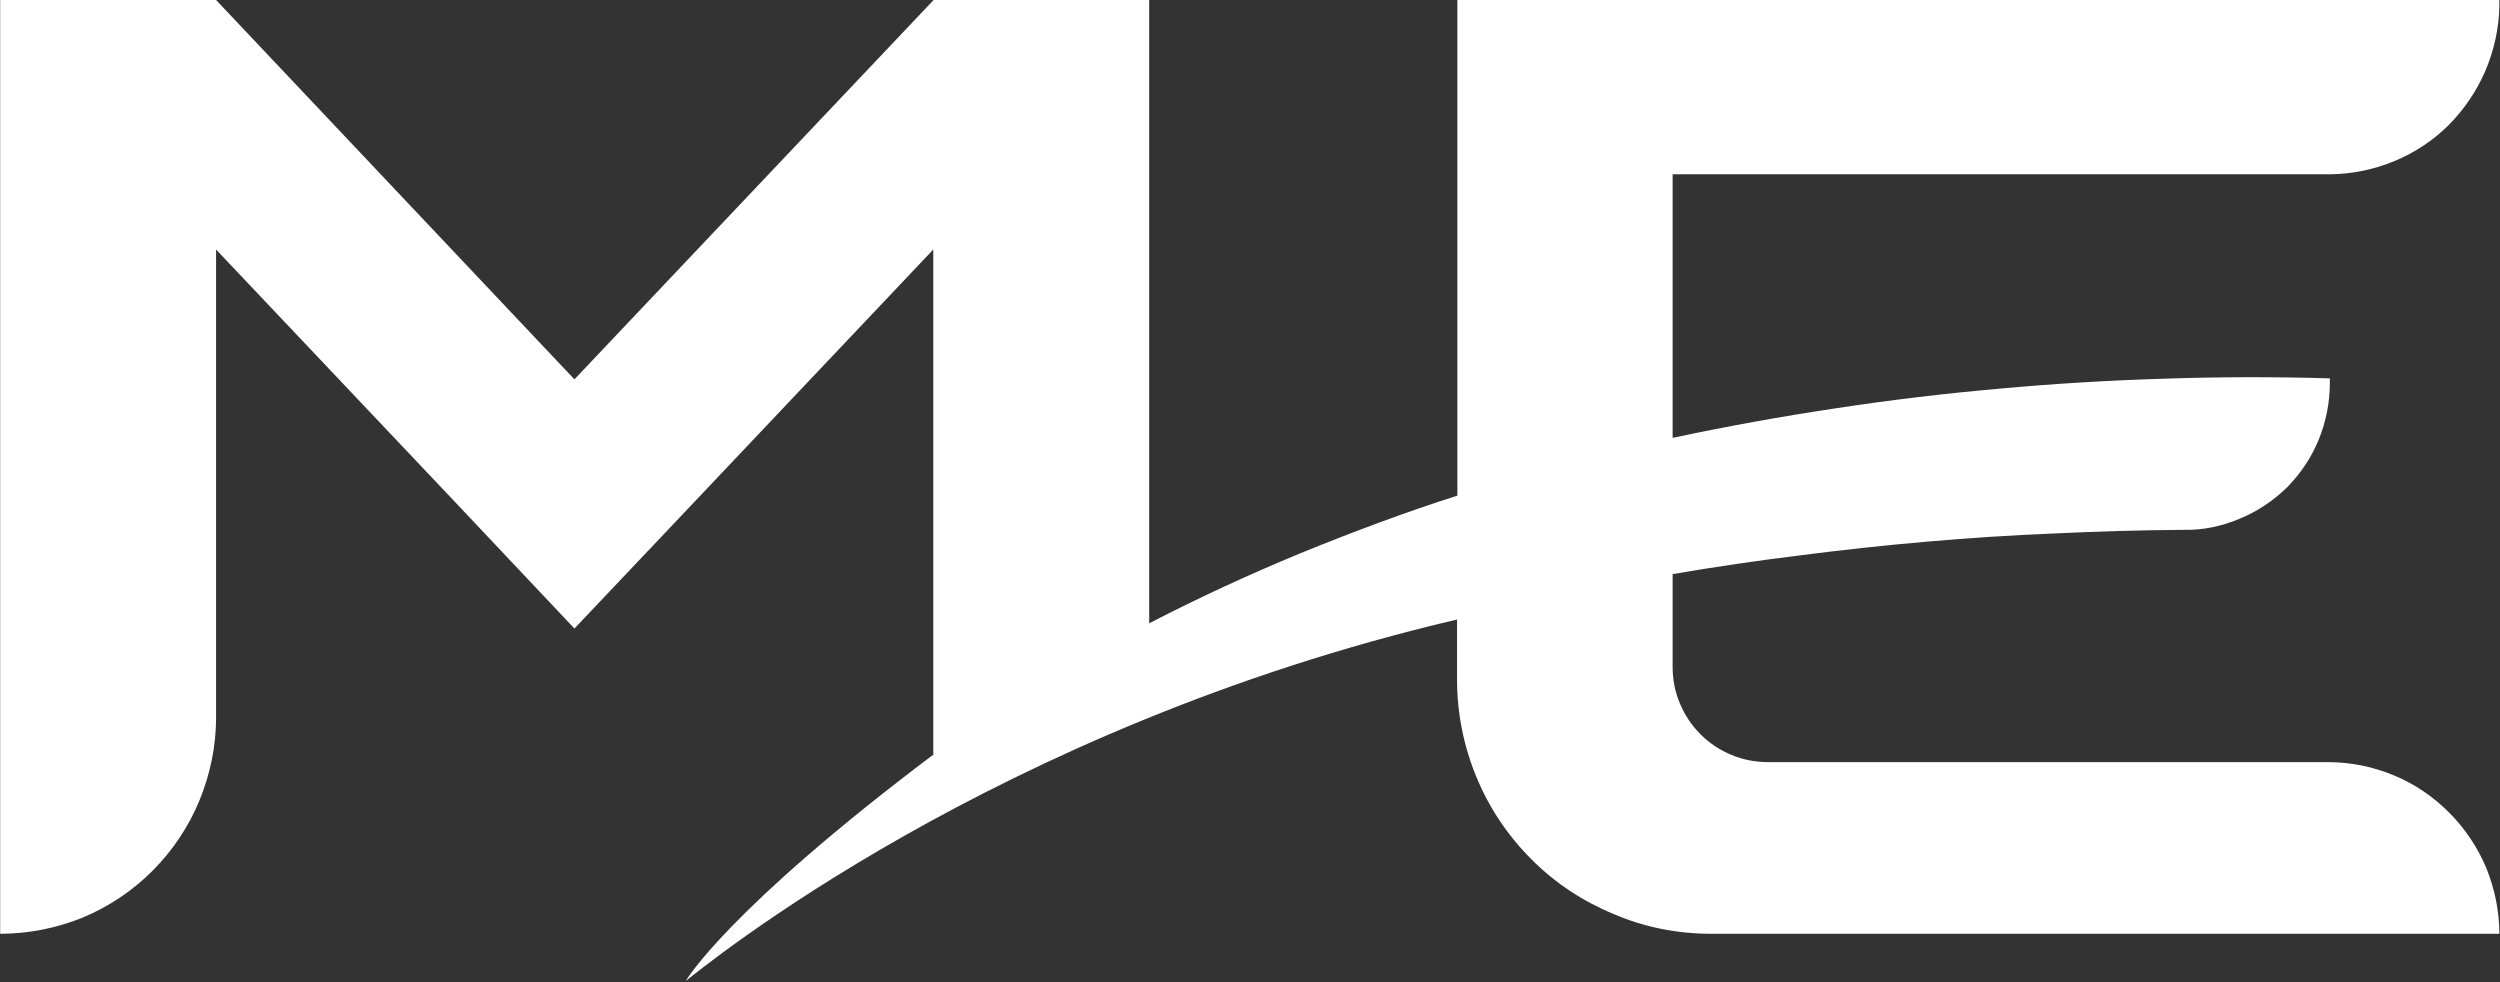 <svg version="1.2" xmlns="http://www.w3.org/2000/svg" viewBox="0 0 1525 599" width="1525" height="599">
	<rect x="0" y="0" width="1525" height="599" fill="#333333" stroke="none"/>
	<title>MMAT_BIG-svg</title>
	<style>
		.s0 { fill: #ffffff } 
	</style>
	<g id="Layer_2">
		<g id="Layer_1-2">
			<path id="Layer" class="s0" d="m1421.7 106.3c13.4-0.2 26.6-2.9 39-8.1 12.4-5.1 23.8-12.7 33.2-22.1 9.5-9.7 17-20.8 22.3-33.2 5.2-12.4 8.2-25.7 8.4-39.1v-3.8h-635.6v6.3 296.1h-0.2q-24.4 7.8-48.1 16.6-24 8.9-47.5 18.5-23.5 9.7-46.6 20.4-23.1 10.7-45.6 22.3v-380.2h-131.5l-219.1 231.4-218.6-231.4h-131.7v569.6c17.2 0 34.4-3.4 50.4-9.9 16-6.7 30.5-16.4 42.6-28.6 12.2-12.2 21.9-26.7 28.6-42.9 6.5-15.9 10.1-33 10.1-50.2v-285.8l146.8 155.1 71.8 76.1 72.1-76.1 146.8-155.1v307.9l0.6-0.2c-127 95.6-151.6 138.5-151.6 138.5 10.5-8.2 188-154.3 470.5-220.5v36.6c0 20.4 4 40.5 11.7 59.2 7.8 19 19.2 36 33.7 50.5 14.2 14.3 31.3 25.6 50.2 33.4 18.6 8 38.8 12 59.2 12h481c0-13.9-2.8-27.3-8-40.2-5.3-12.6-13-24.1-22.7-33.8-9.6-9.7-21.2-17.5-33.8-22.7-12.8-5.3-26.3-8-40.1-8h-341.5c-7.8 0-15.4-1.5-22.3-4.4q-10.7-4.4-18.9-12.6-8.2-8.2-12.6-18.9c-3-7-4.4-14.5-4.4-22.3v-56.5q38.6-6.6 77.5-11.4 38.6-5 77.7-8.4 38.8-3.4 77.9-5 39.1-1.9 78.4-2.2c11.7 0.3 23.3-2.1 34.2-6.7 10.9-4.4 20.8-11.1 29.2-19.3 8.2-8.4 14.9-18.3 19.3-29.2 4.4-11 6.7-22.5 6.7-34.3v-2.9q-50.4-1.5-101 0.2-50.4 1.5-100.6 6.1-50.2 4.4-100 12-50 7.5-99.3 18v-160.8z"/>
		</g>
	</g>
</svg>